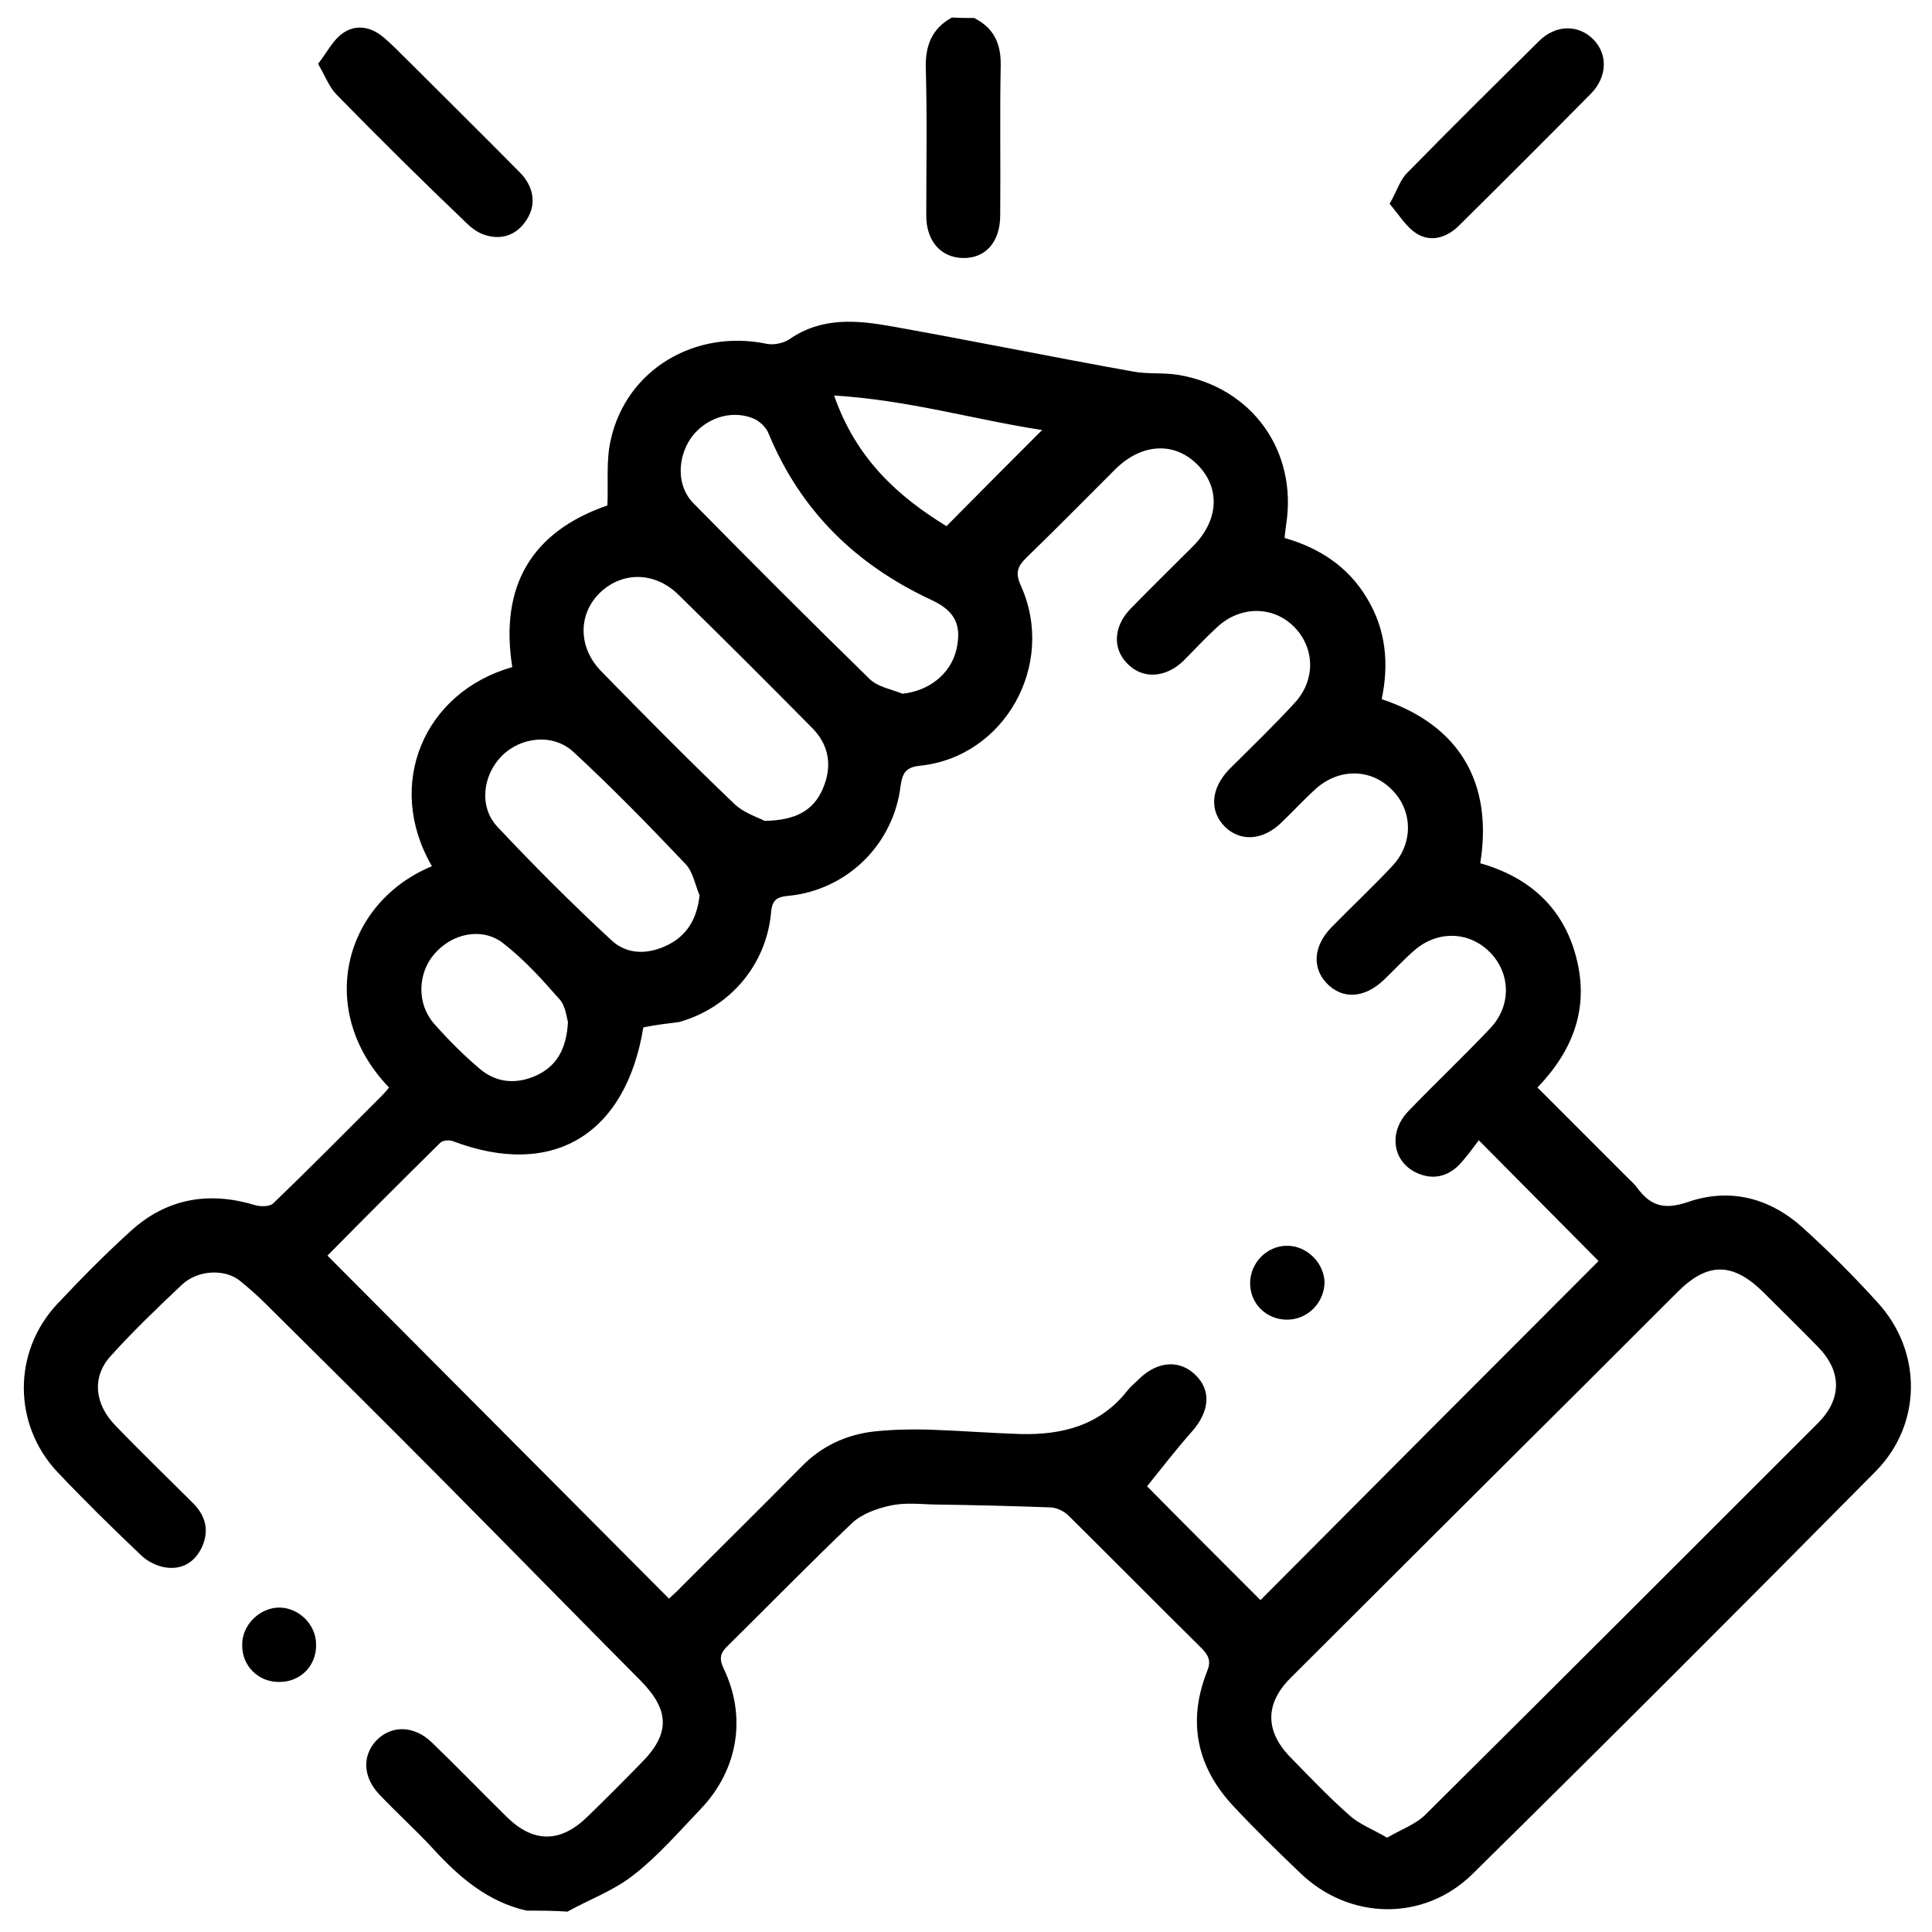 <svg width="51" height="51" viewBox="0 0 51 51" fill="none" xmlns="http://www.w3.org/2000/svg">
<path d="M13.9 50.436C12.872 50.202 12.117 49.551 11.428 48.797C10.972 48.302 10.478 47.86 10.023 47.379C9.58 46.923 9.554 46.351 9.932 45.947C10.335 45.531 10.933 45.544 11.402 45.999C12.065 46.637 12.716 47.313 13.379 47.964C14.082 48.654 14.798 48.654 15.513 47.951C15.995 47.483 16.463 47.014 16.931 46.533C17.699 45.765 17.673 45.141 16.918 44.373C15.162 42.604 13.431 40.834 11.675 39.065C10.14 37.516 8.591 35.981 7.043 34.446C6.809 34.212 6.575 34.004 6.315 33.795C5.924 33.496 5.235 33.522 4.818 33.899C4.168 34.511 3.517 35.135 2.919 35.799C2.424 36.345 2.489 37.061 3.049 37.633C3.725 38.336 4.428 39.013 5.118 39.702C5.43 40.028 5.521 40.405 5.339 40.821C5.157 41.224 4.831 41.433 4.402 41.381C4.168 41.355 3.895 41.224 3.725 41.055C2.971 40.34 2.229 39.611 1.514 38.856C0.343 37.608 0.33 35.695 1.501 34.433C2.125 33.769 2.763 33.119 3.439 32.507C4.376 31.649 5.482 31.44 6.705 31.805C6.861 31.857 7.121 31.857 7.212 31.766C8.188 30.829 9.138 29.866 10.088 28.916C10.153 28.851 10.218 28.773 10.27 28.708C8.318 26.678 9.073 23.829 11.402 22.866C10.153 20.72 11.181 18.274 13.523 17.61C13.184 15.476 14.03 14.032 16.034 13.343C16.06 12.744 15.995 12.146 16.125 11.599C16.541 9.752 18.349 8.685 20.236 9.075C20.418 9.114 20.678 9.062 20.834 8.958C21.693 8.359 22.63 8.451 23.567 8.62C25.674 8.997 27.782 9.426 29.89 9.804C30.28 9.882 30.697 9.83 31.1 9.895C33.051 10.22 34.261 11.911 33.949 13.863C33.936 13.954 33.923 14.058 33.91 14.201C34.821 14.461 35.589 14.956 36.083 15.789C36.59 16.621 36.669 17.532 36.473 18.456C38.542 19.145 39.414 20.681 39.075 22.788C40.364 23.153 41.274 23.959 41.612 25.286C41.951 26.6 41.535 27.719 40.585 28.708C41.391 29.515 42.185 30.308 42.979 31.102C43.057 31.18 43.148 31.258 43.213 31.349C43.564 31.831 43.928 31.948 44.566 31.727C45.672 31.349 46.726 31.623 47.597 32.416C48.287 33.041 48.938 33.691 49.562 34.381C50.746 35.669 50.746 37.594 49.51 38.843C45.984 42.408 42.445 45.947 38.88 49.46C37.592 50.735 35.615 50.696 34.314 49.434C33.728 48.875 33.143 48.302 32.583 47.704C31.594 46.663 31.334 45.453 31.867 44.113C31.972 43.853 31.907 43.709 31.737 43.527C30.553 42.356 29.395 41.185 28.212 40.014C28.095 39.897 27.912 39.806 27.756 39.793C26.715 39.754 25.674 39.728 24.634 39.715C24.256 39.702 23.879 39.663 23.515 39.741C23.15 39.819 22.747 39.962 22.487 40.21C21.381 41.264 20.314 42.356 19.221 43.436C19.013 43.631 18.974 43.775 19.104 44.048C19.716 45.323 19.481 46.715 18.506 47.743C17.933 48.341 17.387 48.979 16.736 49.486C16.216 49.903 15.565 50.137 14.98 50.462C14.615 50.436 14.264 50.436 13.9 50.436ZM16.983 27.121C16.515 29.97 14.576 31.115 11.961 30.126C11.87 30.087 11.688 30.1 11.623 30.165C10.608 31.167 9.593 32.182 8.644 33.145C11.662 36.176 14.641 39.169 17.66 42.2C17.751 42.109 17.881 42.005 17.985 41.888C19.039 40.834 20.106 39.78 21.16 38.713C21.68 38.18 22.318 37.881 23.046 37.79C23.528 37.738 24.022 37.725 24.503 37.738C25.31 37.764 26.13 37.829 26.936 37.855C28.042 37.881 29.031 37.633 29.76 36.71C29.851 36.593 29.968 36.502 30.072 36.398C30.553 35.929 31.126 35.89 31.542 36.28C31.985 36.697 31.933 37.256 31.464 37.79C31.048 38.258 30.658 38.765 30.28 39.234C31.178 40.145 32.232 41.198 33.273 42.239C36.252 39.247 39.245 36.241 42.198 33.288C41.209 32.286 40.168 31.245 39.036 30.1C38.88 30.308 38.711 30.543 38.516 30.751C38.23 31.037 37.879 31.141 37.488 30.998C36.773 30.738 36.616 29.918 37.176 29.333C37.892 28.591 38.633 27.889 39.336 27.147C39.895 26.561 39.882 25.716 39.349 25.156C38.802 24.584 37.956 24.545 37.332 25.091C37.046 25.338 36.799 25.612 36.525 25.872C36.018 26.353 35.432 26.392 35.016 25.95C34.626 25.534 34.678 24.961 35.146 24.48C35.68 23.933 36.239 23.413 36.76 22.853C37.319 22.255 37.293 21.383 36.733 20.837C36.174 20.277 35.328 20.277 34.717 20.837C34.418 21.11 34.144 21.409 33.845 21.695C33.351 22.19 32.752 22.229 32.336 21.826C31.92 21.409 31.959 20.824 32.44 20.316C33.026 19.731 33.624 19.158 34.183 18.547C34.743 17.935 34.704 17.077 34.144 16.53C33.585 15.984 32.726 15.997 32.128 16.556C31.816 16.842 31.529 17.155 31.23 17.454C30.749 17.909 30.15 17.922 29.76 17.519C29.357 17.116 29.395 16.517 29.864 16.049C30.397 15.502 30.944 14.969 31.49 14.422C32.18 13.733 32.219 12.874 31.607 12.263C30.996 11.651 30.137 11.703 29.448 12.38C28.667 13.16 27.886 13.954 27.093 14.722C26.858 14.956 26.793 15.125 26.95 15.463C27.886 17.545 26.52 19.978 24.295 20.212C23.918 20.251 23.827 20.394 23.775 20.733C23.593 22.281 22.37 23.491 20.822 23.647C20.509 23.673 20.379 23.751 20.353 24.102C20.223 25.482 19.26 26.6 17.933 26.978C17.621 27.017 17.296 27.056 16.983 27.121ZM36.616 48.51C36.994 48.289 37.371 48.159 37.631 47.899C41.092 44.464 44.54 41.016 47.988 37.568C48.625 36.931 48.625 36.202 47.988 35.552C47.506 35.057 47.025 34.589 46.544 34.108C45.737 33.314 45.073 33.314 44.28 34.108C42.627 35.76 40.975 37.412 39.31 39.065C37.566 40.808 35.81 42.551 34.066 44.295C33.39 44.971 33.39 45.7 34.066 46.39C34.574 46.91 35.081 47.444 35.628 47.925C35.888 48.159 36.239 48.289 36.616 48.51ZM20.184 21.669C21.004 21.656 21.472 21.396 21.719 20.824C21.979 20.225 21.888 19.666 21.433 19.21C20.262 18.026 19.091 16.855 17.907 15.697C17.27 15.073 16.398 15.086 15.812 15.671C15.253 16.244 15.266 17.103 15.877 17.727C17.022 18.898 18.18 20.069 19.364 21.201C19.625 21.461 20.015 21.578 20.184 21.669ZM23.827 18.313C24.529 18.235 25.089 17.792 25.245 17.155C25.401 16.478 25.193 16.114 24.569 15.828C22.591 14.904 21.134 13.486 20.288 11.443C20.223 11.274 20.041 11.105 19.872 11.04C19.273 10.806 18.597 11.053 18.232 11.573C17.881 12.094 17.855 12.835 18.31 13.29C19.846 14.852 21.394 16.4 22.968 17.935C23.176 18.131 23.528 18.196 23.827 18.313ZM18.467 23.634C18.349 23.361 18.297 23.023 18.102 22.814C17.14 21.799 16.164 20.798 15.136 19.848C14.602 19.354 13.744 19.445 13.236 19.965C12.742 20.472 12.638 21.305 13.132 21.826C14.095 22.853 15.097 23.855 16.138 24.818C16.567 25.221 17.14 25.195 17.647 24.935C18.154 24.675 18.401 24.233 18.467 23.634ZM14.993 26.978C14.954 26.848 14.928 26.548 14.771 26.379C14.303 25.846 13.822 25.312 13.262 24.883C12.703 24.467 11.922 24.649 11.467 25.182C11.024 25.69 10.998 26.496 11.454 27.017C11.831 27.446 12.234 27.849 12.664 28.214C13.106 28.591 13.64 28.63 14.173 28.383C14.694 28.136 14.954 27.693 14.993 26.978ZM24.985 13.889C25.844 13.017 26.663 12.198 27.509 11.352C25.727 11.079 23.97 10.558 22.018 10.441C22.604 12.12 23.71 13.108 24.985 13.889Z" fill="black"/>
<path d="M25.713 0.475C26.234 0.735 26.429 1.151 26.416 1.737C26.39 3.051 26.416 4.365 26.403 5.679C26.403 6.395 26.012 6.824 25.414 6.811C24.841 6.798 24.451 6.369 24.451 5.692C24.451 4.391 24.477 3.09 24.438 1.789C24.425 1.191 24.607 0.748 25.128 0.462C25.323 0.475 25.518 0.475 25.713 0.475Z" fill="black"/>
<path d="M8.396 1.685C8.631 1.385 8.787 1.06 9.047 0.878C9.372 0.644 9.763 0.696 10.088 0.956C10.348 1.164 10.582 1.425 10.829 1.659C11.792 2.622 12.768 3.584 13.718 4.547C14.095 4.924 14.16 5.393 13.913 5.783C13.666 6.186 13.275 6.343 12.833 6.212C12.638 6.16 12.456 6.03 12.313 5.887C11.155 4.781 10.01 3.649 8.891 2.504C8.696 2.309 8.592 2.023 8.396 1.685Z" fill="black"/>
<path d="M36.682 5.38C36.877 5.042 36.955 4.756 37.137 4.573C38.282 3.403 39.453 2.245 40.624 1.087C41.066 0.644 41.665 0.644 42.055 1.035C42.445 1.425 42.432 2.023 42.003 2.466C40.845 3.637 39.687 4.795 38.516 5.953C38.191 6.278 37.775 6.395 37.41 6.174C37.124 6.005 36.929 5.666 36.682 5.38Z" fill="black"/>
<path d="M7.356 44.399C6.822 44.399 6.393 43.983 6.393 43.436C6.38 42.903 6.848 42.435 7.382 42.435C7.902 42.448 8.344 42.89 8.344 43.41C8.357 43.983 7.915 44.412 7.356 44.399Z" fill="black"/>
<path d="M33.976 34.836C33.443 34.836 33.013 34.433 33 33.9C32.987 33.353 33.43 32.885 33.976 32.885C34.496 32.885 34.939 33.327 34.965 33.834C34.965 34.381 34.523 34.836 33.976 34.836Z" fill="black"/>
</svg>
